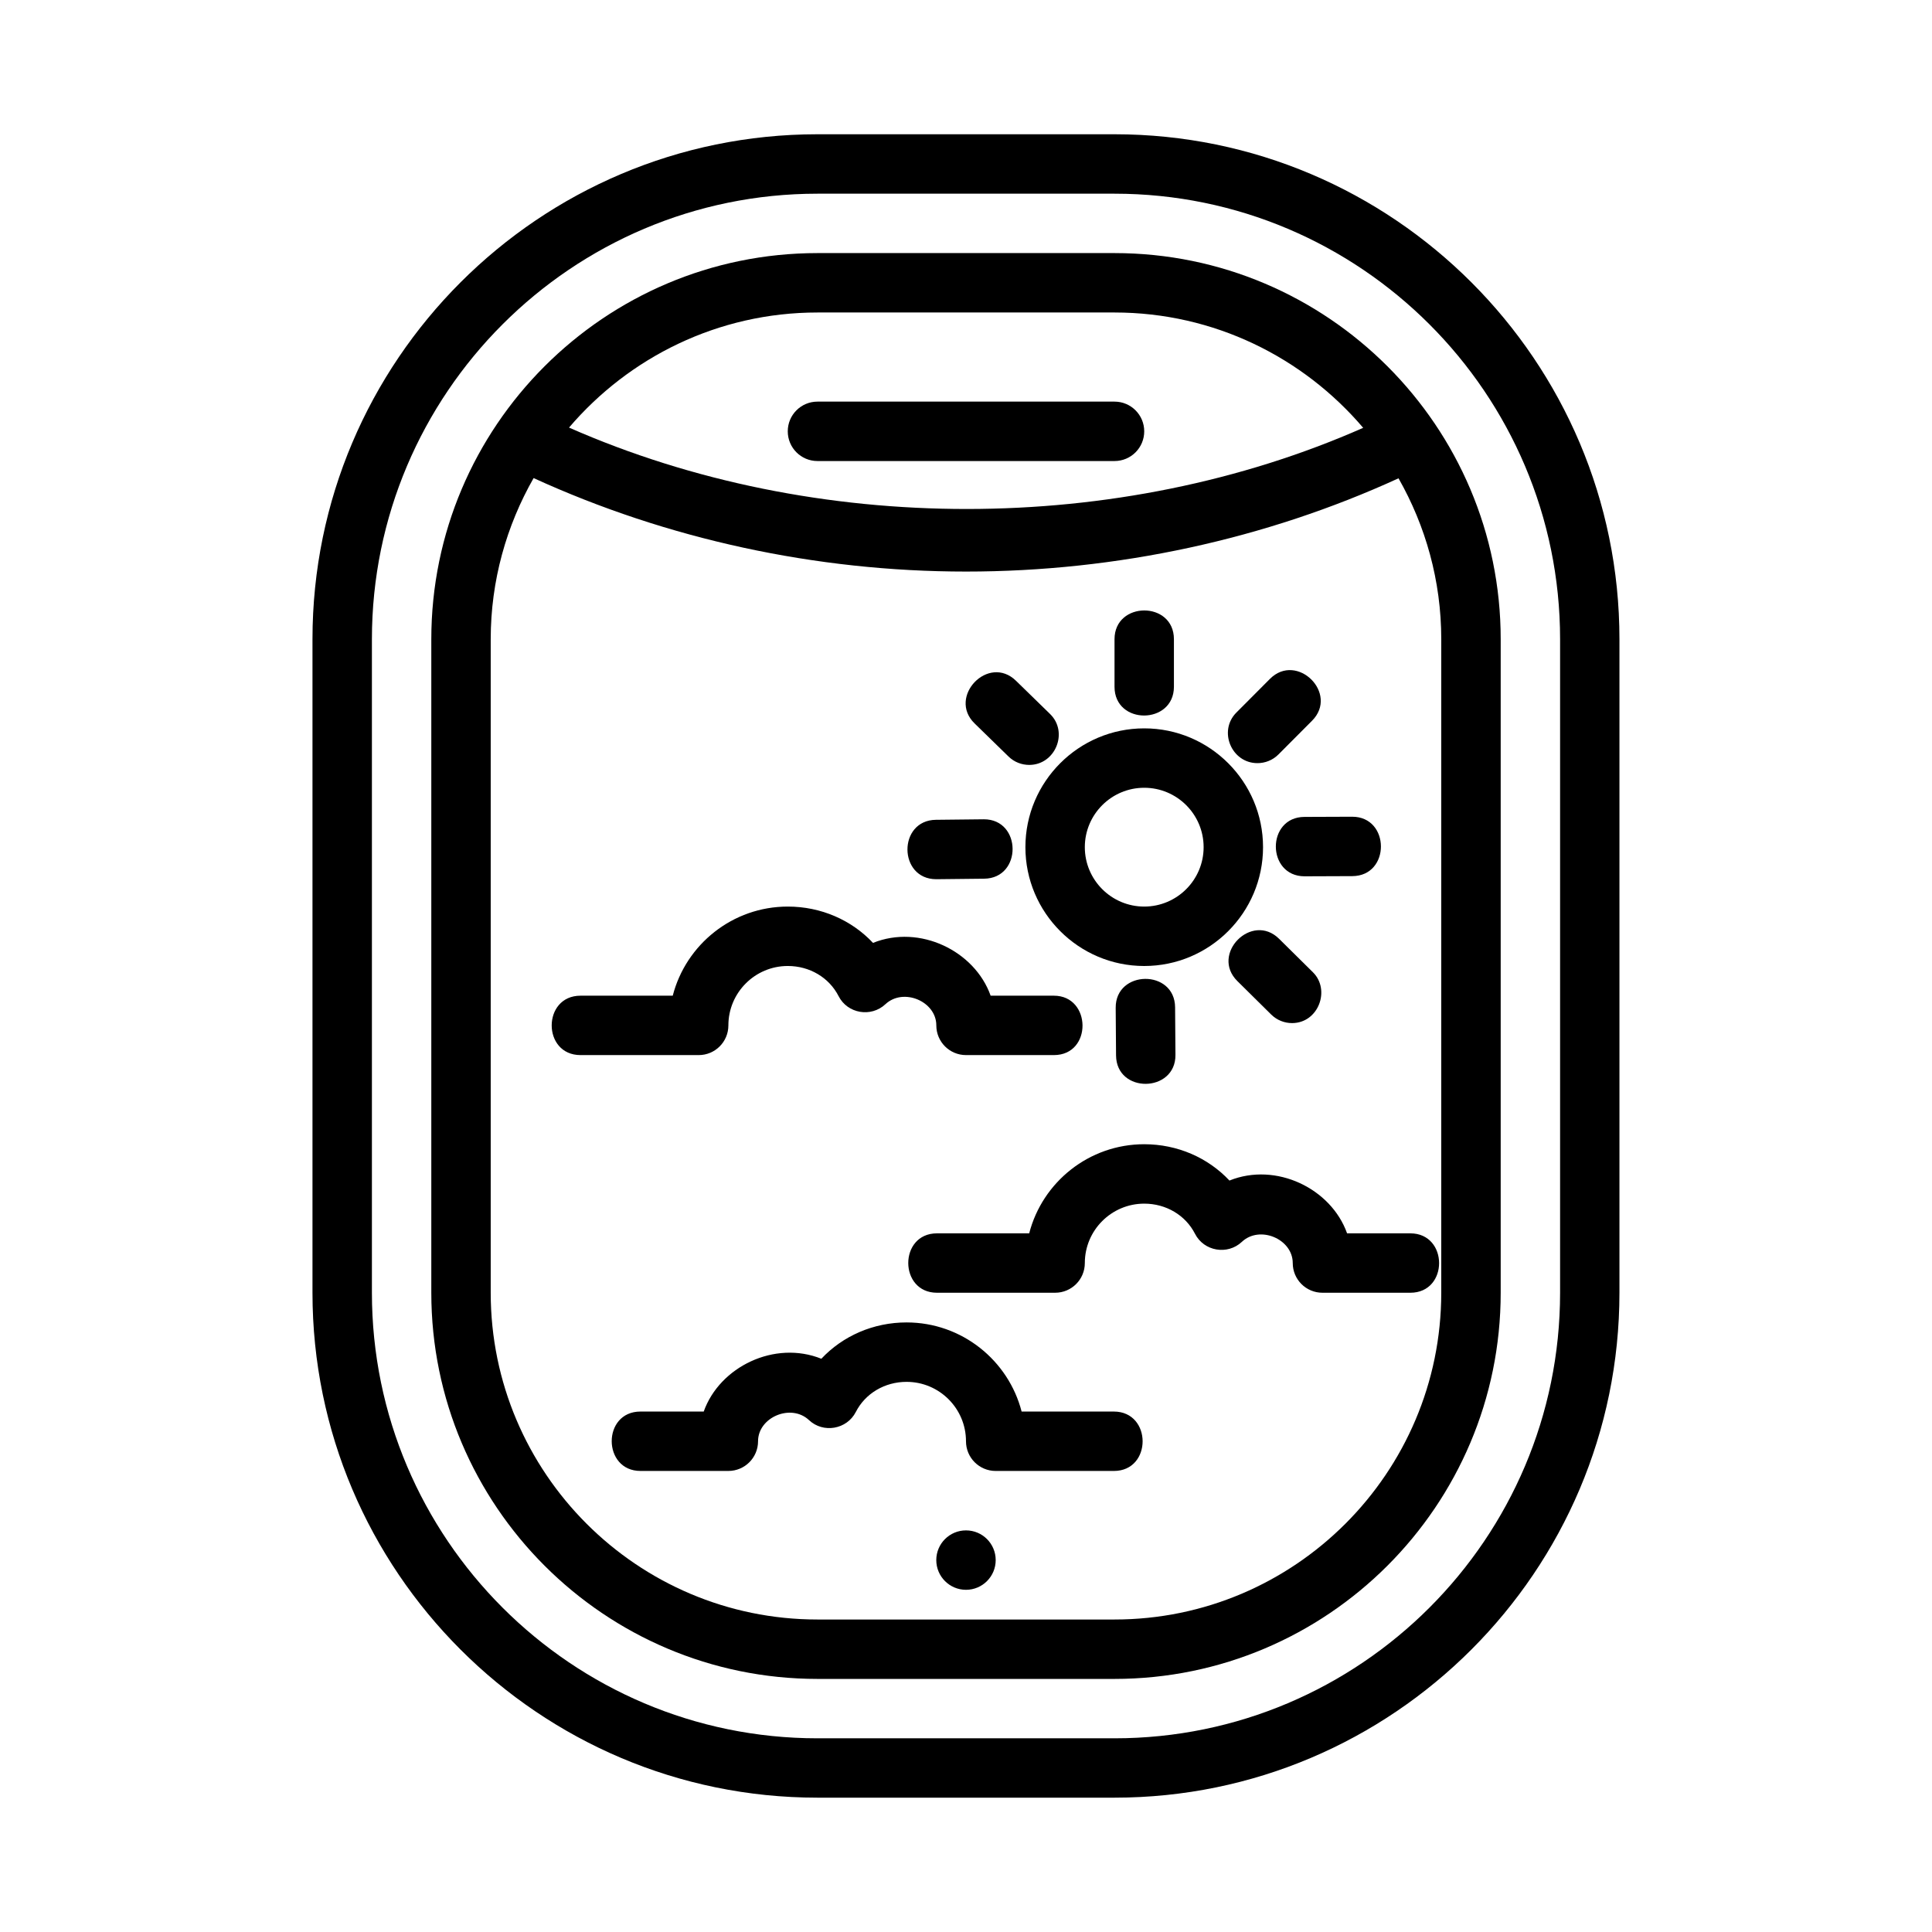 <?xml version="1.0" encoding="UTF-8"?>
<!-- Uploaded to: SVG Repo, www.svgrepo.com, Generator: SVG Repo Mixer Tools -->
<svg fill="#000000" width="800px" height="800px" version="1.1" viewBox="144 144 512 512" xmlns="http://www.w3.org/2000/svg">
 <g>
  <path d="m439.36 179.58h-78.719c-73.793 0-133.83 60.039-133.83 133.82v173.18c0 73.785 60.031 133.82 133.82 133.82h78.719c73.793 0 133.82-60.039 133.82-133.82v-173.18c0.004-73.785-60.027-133.82-133.82-133.82zm118.08 307.01c0 65.113-52.969 118.08-118.08 118.08h-78.719c-65.109 0-118.08-52.969-118.08-118.08v-173.18c0-65.113 52.969-118.08 118.08-118.08h78.719c65.113 0 118.08 52.969 118.08 118.08z"/>
  <path d="m439.36 211.07h-78.719c-56.43 0-102.34 45.91-102.34 102.34v173.18c0 56.426 45.91 102.34 102.34 102.34h78.719c56.426 0 102.34-45.91 102.34-102.34v-173.18c0.004-56.426-45.906-102.34-102.33-102.34zm-78.723 15.742h78.719c26.383 0 50.008 11.898 65.902 30.566-64.805 28.605-145.02 28.773-210.46-0.066 15.898-18.629 39.496-30.5 65.844-30.5zm165.31 259.78c0 47.738-38.844 86.594-86.594 86.594h-78.719c-47.746 0-86.59-38.855-86.59-86.594v-173.18c0-15.535 4.168-30.098 11.367-42.715 35.332 16.152 74.754 24.773 114.59 24.773 40.016 0 79.445-8.594 114.62-24.715 7.176 12.605 11.328 27.145 11.328 42.656z"/>
  <path d="m439.36 266.18h-78.719c-4.356 0-7.875-3.523-7.875-7.875 0-4.352 3.519-7.871 7.871-7.871h78.719c4.356 0 7.875 3.519 7.875 7.871 0 4.352-3.519 7.875-7.871 7.875z"/>
  <path d="m447.23 400c-17.367 0-31.488-14.129-31.488-31.488s14.121-31.488 31.488-31.488c17.367 0 31.488 14.129 31.488 31.488 0 17.355-14.121 31.488-31.488 31.488zm0-47.234c-8.68 0-15.742 7.055-15.742 15.742s7.062 15.742 15.742 15.742c8.68 0 15.742-7.055 15.742-15.742 0.004-8.684-7.062-15.742-15.742-15.742z"/>
  <path d="m447.23 333.62c-3.938 0.016-7.871-2.512-7.871-7.625v-12.594c0-10.129 15.742-10.203 15.742 0v12.594c0 5.051-3.934 7.609-7.871 7.625z"/>
  <path d="m477.23 346.24c-6.871 0.004-10.449-8.527-5.574-13.406 0 0 8.84-8.867 8.887-8.918 7.164-7.191 18.359 3.887 11.148 11.102 0 0-8.863 8.891-8.887 8.918-1.531 1.539-3.551 2.305-5.574 2.305z"/>
  <path d="m489.74 376.23c-10.129 0-10.203-15.707-0.031-15.742 0 0 12.543-0.047 12.621-0.047 10.117-0.023 10.219 15.707 0.031 15.742 0.004 0.004-12.59 0.047-12.621 0.047z"/>
  <path d="m486.41 415.13c-2 0-3.996-0.754-5.535-2.273 0 0-8.922-8.82-8.957-8.855-7.234-7.156 3.848-18.363 11.07-11.191 0 0 8.953 8.855 8.957 8.855 4.707 4.652 1.465 13.465-5.535 13.465z"/>
  <path d="m447.64 431.23c-3.918 0.023-7.84-2.465-7.875-7.551 0 0-0.09-12.531-0.094-12.594-0.074-10.117 15.672-10.301 15.742-0.121 0 0 0.09 12.523 0.094 12.594 0.039 5.059-3.914 7.644-7.867 7.672z"/>
  <path d="m392.12 377c-10.117-0.004-10.211-15.637-0.086-15.742 0 0 12.559-0.137 12.684-0.137 10.09-0.035 10.227 15.637 0.086 15.742 0.004 0-12.598 0.137-12.684 0.137z"/>
  <path d="m416.78 346.71c-1.984 0.004-3.973-0.727-5.496-2.211 0 0-8.957-8.738-9.016-8.793-7.211-7.035 3.676-18.438 10.992-11.285 0 0 8.969 8.746 9.016 8.793 4.957 4.832 1.398 13.48-5.496 13.496z"/>
  <path d="m423.29 423.61h-23.285c-4.352 0-7.871-3.519-7.871-7.871 0.008-6.367-8.73-10.07-13.488-5.613-3.801 3.559-10.051 2.512-12.418-2.152-2.516-4.918-7.668-7.977-13.457-7.977-8.68 0-15.742 7.055-15.742 15.742 0 4.352-3.519 7.871-7.871 7.871h-31.312c-10.199 0-10.172-15.742 0-15.742h24.438c3.496-13.562 15.844-23.617 30.488-23.617 8.777 0 16.883 3.551 22.586 9.625 12.363-4.981 26.953 2.106 31.172 13.992h16.758c10 0 10.242 15.742 0.004 15.742z"/>
  <path d="m517.75 486.59h-23.289c-4.352 0-7.871-3.519-7.871-7.871 0-6.363-8.738-10.086-13.488-5.613-3.797 3.574-10.059 2.5-12.418-2.148-2.516-4.922-7.664-7.981-13.453-7.981-8.68 0-15.742 7.055-15.742 15.742 0 4.352-3.519 7.871-7.871 7.871h-31.309c-10.125 0-10.172-15.742 0-15.742h24.438c3.492-13.562 15.84-23.617 30.484-23.617 8.777 0 16.883 3.551 22.586 9.625 12.355-4.981 26.953 2.106 31.172 13.992h16.758c10.141 0 10.203 15.742 0.004 15.742z"/>
  <path d="m439.18 533.82h-31.312c-4.352 0-7.871-3.519-7.871-7.871 0-8.688-7.062-15.742-15.742-15.742-5.789 0-10.938 3.059-13.453 7.977-2.375 4.644-8.641 5.723-12.414 2.156-4.754-4.461-13.496-0.773-13.496 5.606 0 4.352-3.519 7.871-7.871 7.871h-23.285c-10.121 0-10.207-15.742 0-15.742h16.758c4.223-11.887 18.805-18.957 31.172-13.992 5.703-6.07 13.809-9.625 22.586-9.625 14.645 0 26.992 10.055 30.488 23.617h24.438c10.141 0 10.203 15.746 0.004 15.746z"/>
  <path d="m407.87 557.44c0 4.348-3.523 7.875-7.871 7.875s-7.875-3.527-7.875-7.875 3.527-7.871 7.875-7.871 7.871 3.523 7.871 7.871"/>
 </g>
</svg>